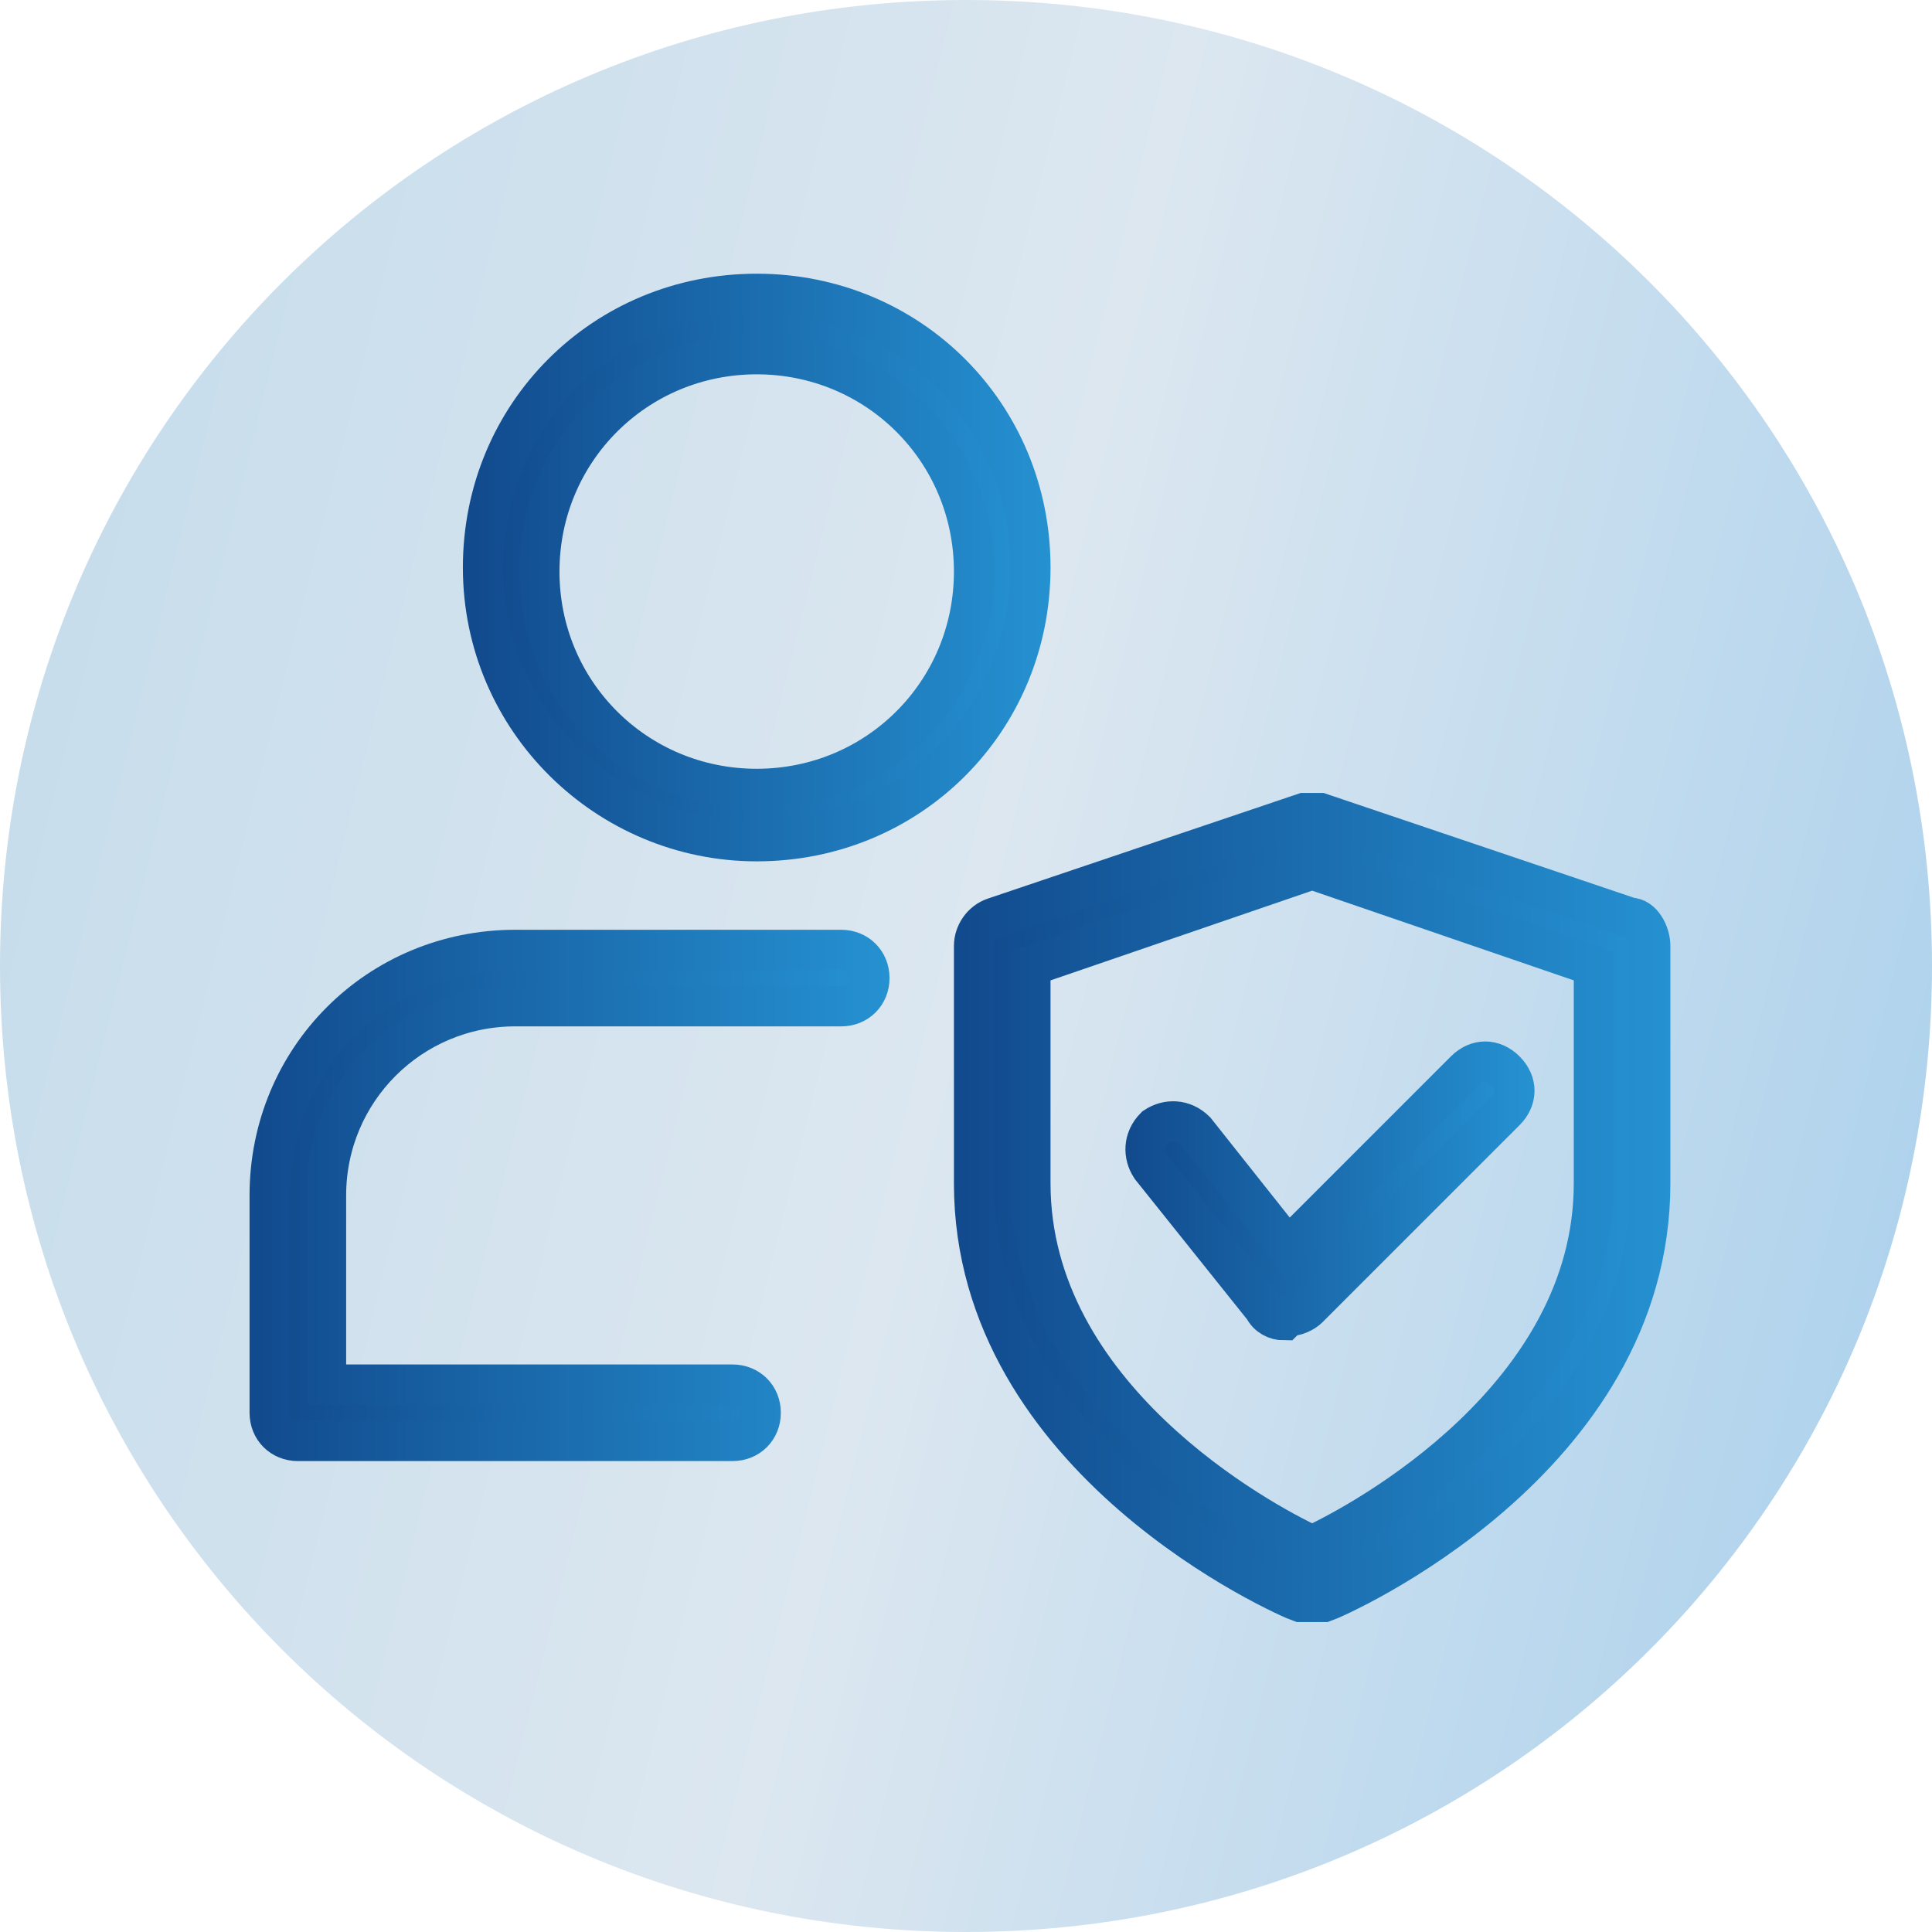<?xml version="1.0" encoding="UTF-8"?>
<svg id="Layer_1" xmlns="http://www.w3.org/2000/svg" xmlns:xlink="http://www.w3.org/1999/xlink" version="1.1" viewBox="0 0 48 48">
  <!-- Generator: Adobe Illustrator 29.5.1, SVG Export Plug-In . SVG Version: 2.1.0 Build 141)  -->
  <defs>
    <style>
      .st0 {
        fill: url(#linear-gradient);
      }

      .st1 {
        fill: url(#Gradients_1);
        stroke: url(#Gradients_11);
      }

      .st1, .st2, .st3, .st4 {
        stroke-miterlimit: 10;
      }

      .st2 {
        fill: url(#Gradients_12);
        stroke: url(#Gradients_13);
      }

      .st3 {
        fill: url(#Gradients_16);
        stroke: url(#Gradients_17);
      }

      .st4 {
        fill: url(#Gradients_14);
        stroke: url(#Gradients_15);
      }
    </style>
    <linearGradient id="linear-gradient" x1="-4.2" y1="-998.4" x2="52.2" y2="-1012.4" gradientTransform="translate(0 -981.4) scale(1 -1)" gradientUnits="userSpaceOnUse">
      <stop offset="0" stop-color="#c3dbeb"/>
      <stop offset=".5" stop-color="#dce7f0"/>
      <stop offset="1" stop-color="#a7cfec"/>
    </linearGradient>
    <linearGradient id="Gradients_1" data-name="Gradients 1" x1="12.1" y1="14.2" x2="25.6" y2="14.2" gradientUnits="userSpaceOnUse">
      <stop offset="0" stop-color="#114a8d"/>
      <stop offset="1" stop-color="#2591d1"/>
    </linearGradient>
    <linearGradient id="Gradients_11" data-name="Gradients 1" x1="11.6" x2="26.1" xlink:href="#Gradients_1"/>
    <linearGradient id="Gradients_12" data-name="Gradients 1" x1="6.7" y1="29.7" x2="21.5" y2="29.7" xlink:href="#Gradients_1"/>
    <linearGradient id="Gradients_13" data-name="Gradients 1" x1="6.2" y1="29.7" x2="22" y2="29.7" xlink:href="#Gradients_1"/>
    <linearGradient id="Gradients_14" data-name="Gradients 1" x1="24.2" y1="30" x2="41" y2="30" xlink:href="#Gradients_1"/>
    <linearGradient id="Gradients_15" data-name="Gradients 1" x1="23.7" y1="30" x2="41.5" y2="30" xlink:href="#Gradients_1"/>
    <linearGradient id="Gradients_16" data-name="Gradients 1" x1="28.4" y1="29.6" x2="37.5" y2="29.6" xlink:href="#Gradients_1"/>
    <linearGradient id="Gradients_17" data-name="Gradients 1" x1="27.9" y1="29.6" x2="38" y2="29.6" xlink:href="#Gradients_1"/>
  </defs>
  <path class="st0" d="M24,0h0C37.3,0,48,10.7,48,24h0c0,13.3-10.7,24-24,24h0C10.7,48,0,37.3,0,24h0C0,10.7,10.7,0,24,0Z"/>
  <path class="st1" d="M18.8,20.9c-3.7,0-6.8-3-6.8-6.8s3-6.8,6.8-6.8,6.8,3,6.8,6.8-3,6.8-6.8,6.8ZM18.8,8.8c-3,0-5.4,2.4-5.4,5.4s2.4,5.4,5.4,5.4,5.4-2.4,5.4-5.4-2.4-5.4-5.4-5.4Z"/>
  <path class="st2" d="M18.2,35.8H7.4c-.4,0-.7-.3-.7-.7v-5.4c0-3.4,2.7-6.1,6.1-6.1h8.1c.4,0,.7.3.7.7s-.3.7-.7.7h-8.1c-2.6,0-4.7,2.1-4.7,4.7v4.7h10.1c.4,0,.7.3.7.7s-.3.7-.7.7Z"/>
  <g>
    <path class="st4" d="M32.6,39.8c0,0-.2,0-.3,0-.3-.1-8.1-3.5-8.1-10.4v-5.9c0-.3.2-.6.5-.7l7.7-2.6c.1,0,.3,0,.4,0l7.7,2.6c.3,0,.5.4.5.7v5.9c0,6.9-7.8,10.3-8.1,10.4,0,0-.2,0-.3,0h0ZM25.6,24v5.4c0,5.3,5.7,8.4,7,9,1.3-.6,7-3.7,7-9v-5.4l-7-2.4-7,2.4Z"/>
    <path class="st3" d="M31.9,32.8s0,0,0,0c-.2,0-.4-.1-.5-.3l-2.8-3.5c-.2-.3-.2-.7.1-1,.3-.2.7-.2,1,.1l2.3,2.9,4.4-4.4c.3-.3.7-.3,1,0s.3.7,0,1l-4.9,4.9c-.1.1-.3.2-.5.2h0Z"/>
  </g>
</svg>